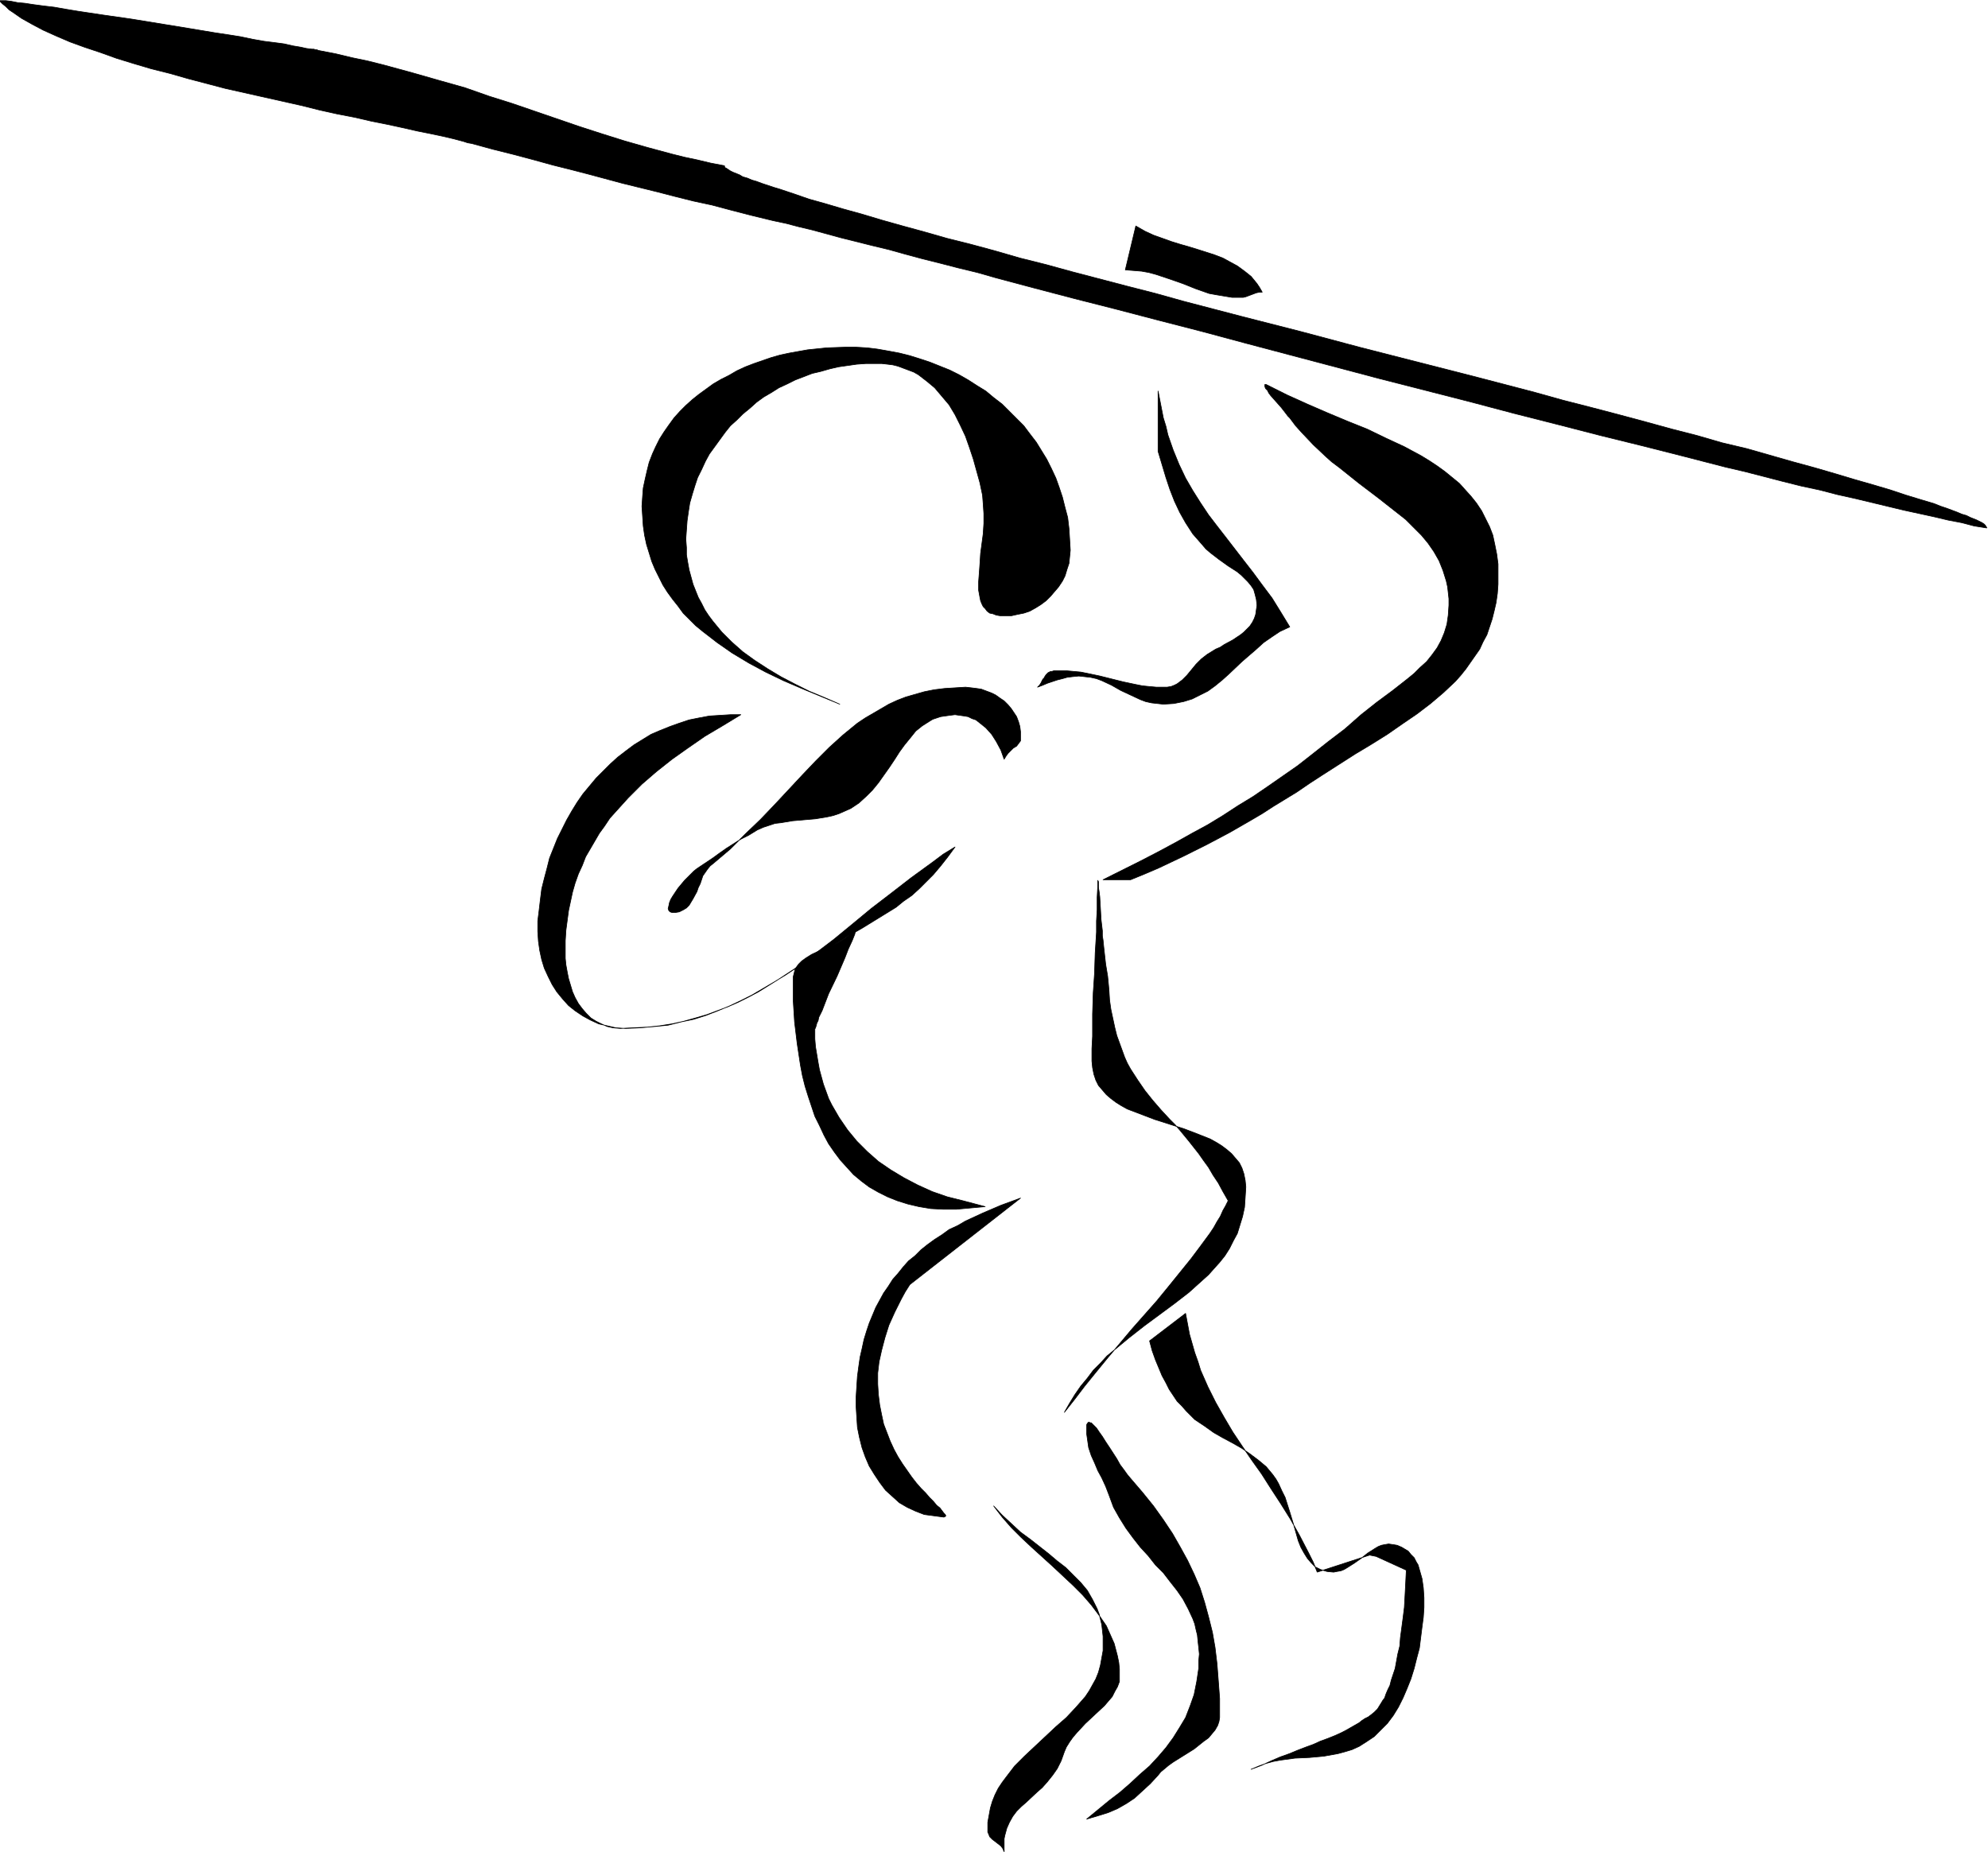 <svg xmlns="http://www.w3.org/2000/svg" fill-rule="evenodd" height="456.871" preserveAspectRatio="none" stroke-linecap="round" viewBox="0 0 3035 2827" width="490.455"><style>.pen0{stroke:#000;stroke-width:1;stroke-linejoin:round}.brush1{fill:#000}</style><path class="pen0 brush1" d="M1336 555h-14l-14 1-14 2-14 2-13 3-14 4-13 3-13 5-13 5-12 6-13 6-11 7-12 7-11 8-10 9-11 9-9 9-10 9-8 10-16 22-8 11-6 11-6 13-6 12-4 12-4 13-4 14-2 13-2 14-1 14-1 14 1 13v11l2 12 2 11 3 11 3 11 4 10 4 10 5 9 5 10 6 9 6 8 14 17 15 15 17 15 18 13 20 13 20 12 21 11 22 11 24 10 23 10-29-12-29-12-28-12-27-13-26-14-25-15-23-16-22-17-11-9-19-19-8-11-8-10-8-11-7-11-12-24-5-12-4-13-4-13-3-14-2-14-1-15-1-15 1-15 1-13 3-14 3-13 3-12 5-13 5-11 6-12 7-11 7-10 8-11 9-10 9-9 10-9 10-8 11-8 11-8 12-7 12-6 12-7 13-6 13-5 26-9 14-4 14-3 28-5 29-3 28-1h17l17 1 16 2 17 3 16 3 16 4 16 5 15 5 15 6 15 6 14 7 14 8 14 9 13 8 12 10 13 10 11 11 11 11 11 11 9 12 10 13 8 13 8 13 7 14 7 15 5 14 5 15 4 16 4 15 2 17 1 16 1 17-1 10-1 10-3 9-3 10-4 8-6 9-6 7-6 7-7 7-8 6-8 5-9 5-9 3-10 2-9 2h-17l-6-1-5-2-5-1-4-3-3-4-3-3-2-4-2-5-1-5-2-11v-13l1-13 1-14 1-16 4-30 1-16v-15l-1-15-1-13-4-19-5-18-5-18-6-18-6-17-8-17-8-16-9-15-11-13-11-13-12-10-13-10-7-4-8-3-8-3-8-3-8-2-8-1-9-1h-10zm-205 536-28 17-27 16-26 18-24 17-24 19-22 19-21 21-19 21-9 10-8 12-8 11-7 12-7 12-7 12-5 13-6 13-5 14-4 14-3 14-3 14-2 15-2 15-1 16v27l1 10 2 11 2 10 3 10 3 10 4 9 5 9 6 8 6 7 7 7 8 5 8 4 9 4 9 2 11 1 20-1 21-1 19-2 19-3 18-4 18-5 17-5 16-6 16-6 16-7 16-8 15-8 29-18 29-19 28-21 29-22 28-23 29-24 30-23 31-24 33-24 16-12 18-11-11 15-11 14-11 13-11 11-11 11-11 10-13 9-11 9-26 16-26 16-14 8-8 4-7 5-15 9-15 9-20 12-19 12-18 12-18 11-17 10-17 10-18 9-17 8-17 7-18 7-19 6-19 4-20 5-20 2-22 2-23 1-15-1-13-3-13-3-13-6-11-6-12-8-10-8-9-10-9-11-7-11-6-12-6-13-4-13-3-14-2-14-1-15v-16l2-16 2-17 2-16 4-16 4-15 4-16 6-15 6-15 7-14 7-14 8-14 8-13 9-13 10-12 10-12 11-11 11-11 11-10 13-10 12-9 13-8 13-8 14-6 15-6 14-5 15-5 15-3 16-3 16-1 16-1h16z"/><path class="pen0 brush1" d="m1458 1091 7 1 7 1 6 1 6 3 6 2 5 4 5 4 5 4 9 10 7 11 7 13 5 14 3-5 3-4 8-8 5-3 3-4 3-4v-14l-1-8-2-7-3-8-4-6-4-6-5-6-6-6-6-4-7-5-6-3-8-3-8-3-7-1-8-1-9-1-16 1-16 1-16 2-15 3-14 4-14 4-13 5-13 6-12 7-12 7-12 7-12 8-22 18-21 19-21 21-20 21-42 45-22 23-23 22-23 23-26 22-5 4-4 5-7 10-4 12-3 6-2 6-6 11-3 5-3 5-4 4-5 3-6 3-6 1h-5l-3-1-2-2-1-3 1-4 1-5 2-5 3-5 8-12 10-12 10-10 4-4 5-4 12-8 12-8 11-8 10-7 22-14 12-6 13-8 9-4 9-3 9-3 9-1 18-3 35-3 18-3 9-2 9-3 9-4 9-4 12-8 11-10 10-10 9-11 17-24 8-12 7-11 8-11 9-11 8-10 10-8 11-7 5-3 6-2 6-2 7-1 7-1 8-1zm126-42 8-3 7-3 15-5 8-2 7-2 8-1 10-1 9 1 9 1 9 2 8 3 15 7 14 8 15 7 15 7 8 3 9 2 9 1 9 1 16-1 15-3 13-4 12-6 12-6 11-8 11-9 10-9 20-19 22-19 11-10 13-9 12-8 15-7-14-23-13-21-15-20-14-19-14-18-27-35-14-18-13-17-12-18-12-19-11-19-10-21-9-22-8-23-3-13-4-13-8-41v92l6 20 6 20 6 18 7 18 8 17 9 16 11 17 7 8 7 8 6 7 7 6 13 10 14 10 14 9 6 5 5 5 5 5 5 6 4 6 2 7 2 8 1 9-1 7-1 7-2 6-3 6-4 6-4 4-5 5-5 4-12 8-13 7-6 4-7 3-13 8-9 7-8 8-14 17-7 7-8 6-4 2-5 2-6 1h-17l-11-1-10-1-10-2-19-4-36-9-19-4-10-2-11-1-11-1h-19l-3 1h-2l-4 2-3 3-2 3-1 2-2 2-3 6-2 3-3 3z"/><path class="pen0 brush1" d="m2212 924-1 15-2 14-4 13-5 12-6 11-8 11-8 10-10 9-9 9-11 9-23 18-23 17-24 19-25 22-25 19-24 19-23 18-23 16-23 16-22 15-23 14-23 15-23 14-24 13-25 14-26 14-27 14-28 14-30 15h42l22-9 21-9 19-9 19-9 36-18 34-18 33-19 17-10 17-11 18-11 18-11 19-13 20-13 50-32 25-15 24-15 23-16 22-15 21-16 20-17 18-17 8-9 8-10 7-10 7-10 7-10 5-11 6-11 4-12 4-12 3-12 3-13 2-14 1-14v-31l-2-15-3-15-3-14-5-13-6-12-6-12-8-12-8-10-9-10-9-10-11-9-11-9-11-8-12-8-13-8-26-14-28-13-29-14-30-12-31-13-30-13-31-14-30-15-2-1h-2v3l1 3 3 3 2 4 3 4 8 9 8 9 7 9 3 4 3 3 9 12 9 10 18 19 18 17 10 9 12 9 30 24 29 22 28 22 14 11 12 12 12 12 10 12 9 13 8 14 6 15 5 16 2 9 1 9 1 9v10zm-478-579-16 67 13 1 12 1 11 2 11 3 21 7 20 7 20 8 20 7 11 2 12 2 12 2h17l4-1 16-6 5-1h4l-4-7-4-6-9-11-10-8-11-8-11-6-11-6-13-5-25-8-13-4-14-4-13-4-14-5-14-5-13-6-14-8zm-67 1275 1 10 2 10 3 9 4 8 6 7 6 7 7 6 8 6 8 5 9 5 21 8 21 8 22 7 22 7 21 8 20 8 9 5 8 5 8 6 7 6 6 7 6 7 4 8 3 9 2 10 1 10-1 16-1 15-3 14-4 13-4 13-6 11-6 12-7 11-8 10-9 10-8 9-10 9-20 18-22 17-23 17-23 17-23 18-23 19-11 9-10 11-11 11-9 12-10 12-9 13-8 13-8 14 15-19 16-21 17-21 18-22 37-44 38-43 18-22 17-21 17-21 15-20 14-19 6-9 5-9 5-8 4-9 4-7 4-8-8-14-7-13-8-12-7-12-8-11-7-10-15-19-14-17-7-8-8-8-13-14-13-15-12-15-11-16-11-17-5-9-4-9-4-11-4-11-4-11-3-12-3-14-3-14-2-14-1-16-1-11-1-10-3-18-2-18-1-9-1-10-1-6v-8l-2-17-1-18-1-17-1-8-1-6v-9l-1-2h0v7l-1 19v19l-1 17v17l-2 32-1 31-2 30-1 32v34l-1 19v19zm-356-214v2l-1 2-1 3-1 4-2 4-1 5-4 10-6 13-5 13-12 28-13 27-5 13-5 13-5 10-1 5-2 4-1 4-1 3-1 2v15l1 12 2 12 2 12 2 11 3 11 3 11 4 11 4 11 5 10 11 19 13 19 14 17 16 16 17 15 19 13 20 12 21 11 22 10 23 8 24 6 34 9-22 2-22 2h-20l-19-1-18-3-17-4-16-5-15-6-14-7-14-8-12-9-12-10-10-11-10-11-9-12-9-13-7-13-7-15-7-14-5-15-5-15-5-16-4-16-3-16-5-33-4-33-2-32v-37l1-4 2-8 5-7 5-5 7-5 8-5 17-8 17-7 8-4 8-5 8-6 6-6 5-7 3-8zm247 423-169 132-7 11-6 11-10 20-9 20-6 19-5 19-4 18-2 17v17l1 16 2 16 3 15 3 14 5 13 5 13 6 13 6 11 7 11 7 10 7 10 7 9 7 8 7 7 6 7 6 6 5 6 5 4 3 4 3 4 2 2 1 2-1 1-2 1-15-2-15-2-13-5-13-6-12-7-11-10-10-9-9-12-8-12-8-13-6-14-5-14-4-16-3-15-1-15-1-16v-16l1-16 1-15 2-15 2-14 3-13 3-14 4-13 4-12 5-12 5-12 6-11 6-11 7-10 7-11 8-9 8-10 8-9 10-8 9-9 10-8 11-8 11-7 11-8 13-6 12-7 13-6 13-6 28-12 30-11zm-41 470 13 17 14 16 15 15 16 15 32 29 31 29 15 15 13 15 12 16 11 16 4 9 4 9 4 9 5 19 2 10 1 10v19l-3 8-4 7-4 8-6 7-6 7-14 13-15 14-13 14-6 7-5 7-5 8-3 7-5 14-6 12-7 10-8 10-8 9-8 7-16 15-8 7-7 7-6 8-5 9-4 9-3 11-1 5v20l-2-5-3-4-9-7-4-3-4-4-2-5-1-2v-15l2-11 2-11 3-10 4-10 5-10 6-9 6-8 13-17 15-15 16-15 16-15 16-15 16-14 15-16 7-8 7-8 6-9 5-9 5-9 4-10 3-11 2-11 2-11v-22l-1-9-1-9-2-8-2-8-3-8-7-14-8-14-10-12-11-11-12-12-13-10-13-11-28-22-15-11-14-13-14-13-13-14z"/><path class="pen0 brush1" d="m1831 2525-1 11v11l-3 20-4 20-6 17-7 18-9 15-10 16-11 15-12 14-13 14-15 13-15 14-15 13-17 13-17 14-17 14 17-5 16-5 14-6 14-8 12-8 12-11 12-11 12-13 4-5 6-5 6-5 7-5 16-10 16-10 15-12 7-5 5-6 5-6 4-7 2-6 1-6v-29l-2-27-2-26-3-25-4-23-6-24-6-22-7-22-9-21-10-21-11-20-12-21-14-21-15-21-17-21-18-21-5-6-5-7-6-8-5-9-11-17-6-9-5-8-5-7-4-6-5-5-3-3h-2l-1-1h-1l-1 1-1 1-1 2v14l1 7 2 14 4 12 5 11 5 12 6 11 6 13 5 13 7 19 9 16 10 16 11 15 11 14 12 13 11 14 12 12 10 13 11 14 9 13 8 15 7 15 3 8 2 9 2 8 1 10 1 9 1 10zm-21-520-55 42 4 15 5 14 5 12 5 12 6 11 5 10 6 9 6 9 7 7 7 8 7 7 6 6 15 10 14 10 14 8 15 8 14 8 13 9 12 9 12 10 5 6 5 6 5 7 4 7 5 11 5 10 7 22 7 23 6 21 4 10 5 9 5 8 6 7 6 6 8 4 10 3 10 1 5-1 6-1 5-2 5-3 11-7 10-7 10-8 11-7 5-3 5-2 5-1 6-1 7 1 6 1 7 3 5 3 5 3 4 5 5 5 3 6 3 5 2 7 4 14 2 14 1 15v15l-1 15-2 15-2 16-2 16-4 15-4 16-5 16-6 15-6 14-7 14-8 13-9 12-10 10-10 10-12 8-11 7-11 5-10 3-11 3-11 2-11 2-22 2-22 1-22 3-11 2-11 3-11 4-12 5 16-6 15-7 14-6 14-5 12-5 13-5 11-4 11-5 11-4 10-4 9-4 8-4 7-4 7-4 7-4 5-4 2-1 1-1 2-1 4-2 4-3 5-4 5-5 5-8 3-5 3-4 2-6 3-7 3-6 2-8 3-9 3-9 2-11 2-11 3-12 1-13 2-15 2-15 2-16 1-18 1-19 1-20-46-21-10-2-80 26-6-15-7-14-14-27-14-25-15-24-15-23-14-22-15-21-15-22-14-21-13-22-13-23-12-24-11-25-4-13-5-14-4-14-4-14-3-16-3-16zM1106 253l-21-4-21-5-19-4-20-5-37-10-35-10-35-11-34-11-67-23-35-12-35-11-37-13-39-11-21-6-21-6-22-6-22-6-24-6-24-5-25-6-26-5-2-1h-2l-3-1h-3l-8-1-9-2-12-2-13-3-15-2-16-2-17-3-19-4-19-3-20-3-42-7-43-7-43-7-42-6-20-3-20-3-18-3-17-3-17-2-15-2-13-2-11-1-10-2-8-1H-1l5 5 5 4 5 5 6 4 13 9 16 9 17 9 20 9 21 9 22 8 24 8 25 9 26 8 27 8 28 7 28 8 57 15 58 13 58 13 28 7 27 6 26 5 26 6 25 5 23 5 22 5 20 4 19 4 17 4 15 4 6 2 6 1 33 9 32 8 30 8 29 8 28 7 27 7 52 14 53 13 27 7 28 7 28 6 30 8 31 8 33 8 19 4 19 5 21 5 22 6 22 6 24 6 24 6 25 6 25 7 26 7 28 7 27 7 29 7 28 8 30 8 30 8 61 16 63 16 65 17 66 17 67 18 68 18 136 36 137 35 68 18 67 17 66 17 65 16 63 16 62 16 30 7 58 15 28 7 28 6 27 7 27 6 25 6 25 6 25 6 23 5 23 5 21 5 21 4 19 5 19 3v-1l-1-1-1-2-2-2-3-2-4-2-4-2-5-2-5-2-6-3-7-2-7-3-8-3-8-3-9-3-10-4-20-6-23-7-24-8-27-8-28-8-30-9-31-9-33-9-35-10-35-10-38-9-38-11-39-10-40-11-41-11-42-11-43-11-43-12-88-23-90-23-90-23-90-24-90-23-88-23-43-12-43-11-42-11-42-11-40-11-40-10-38-11-37-10-36-9-35-10-33-9-32-9-30-9-29-8-27-8-25-7-23-8-21-7-10-3-9-3-9-3-8-3-7-2-7-3-7-2-5-3-5-2-5-2-4-2-3-2-3-2-2-1-1-2v-1z"/></svg>
